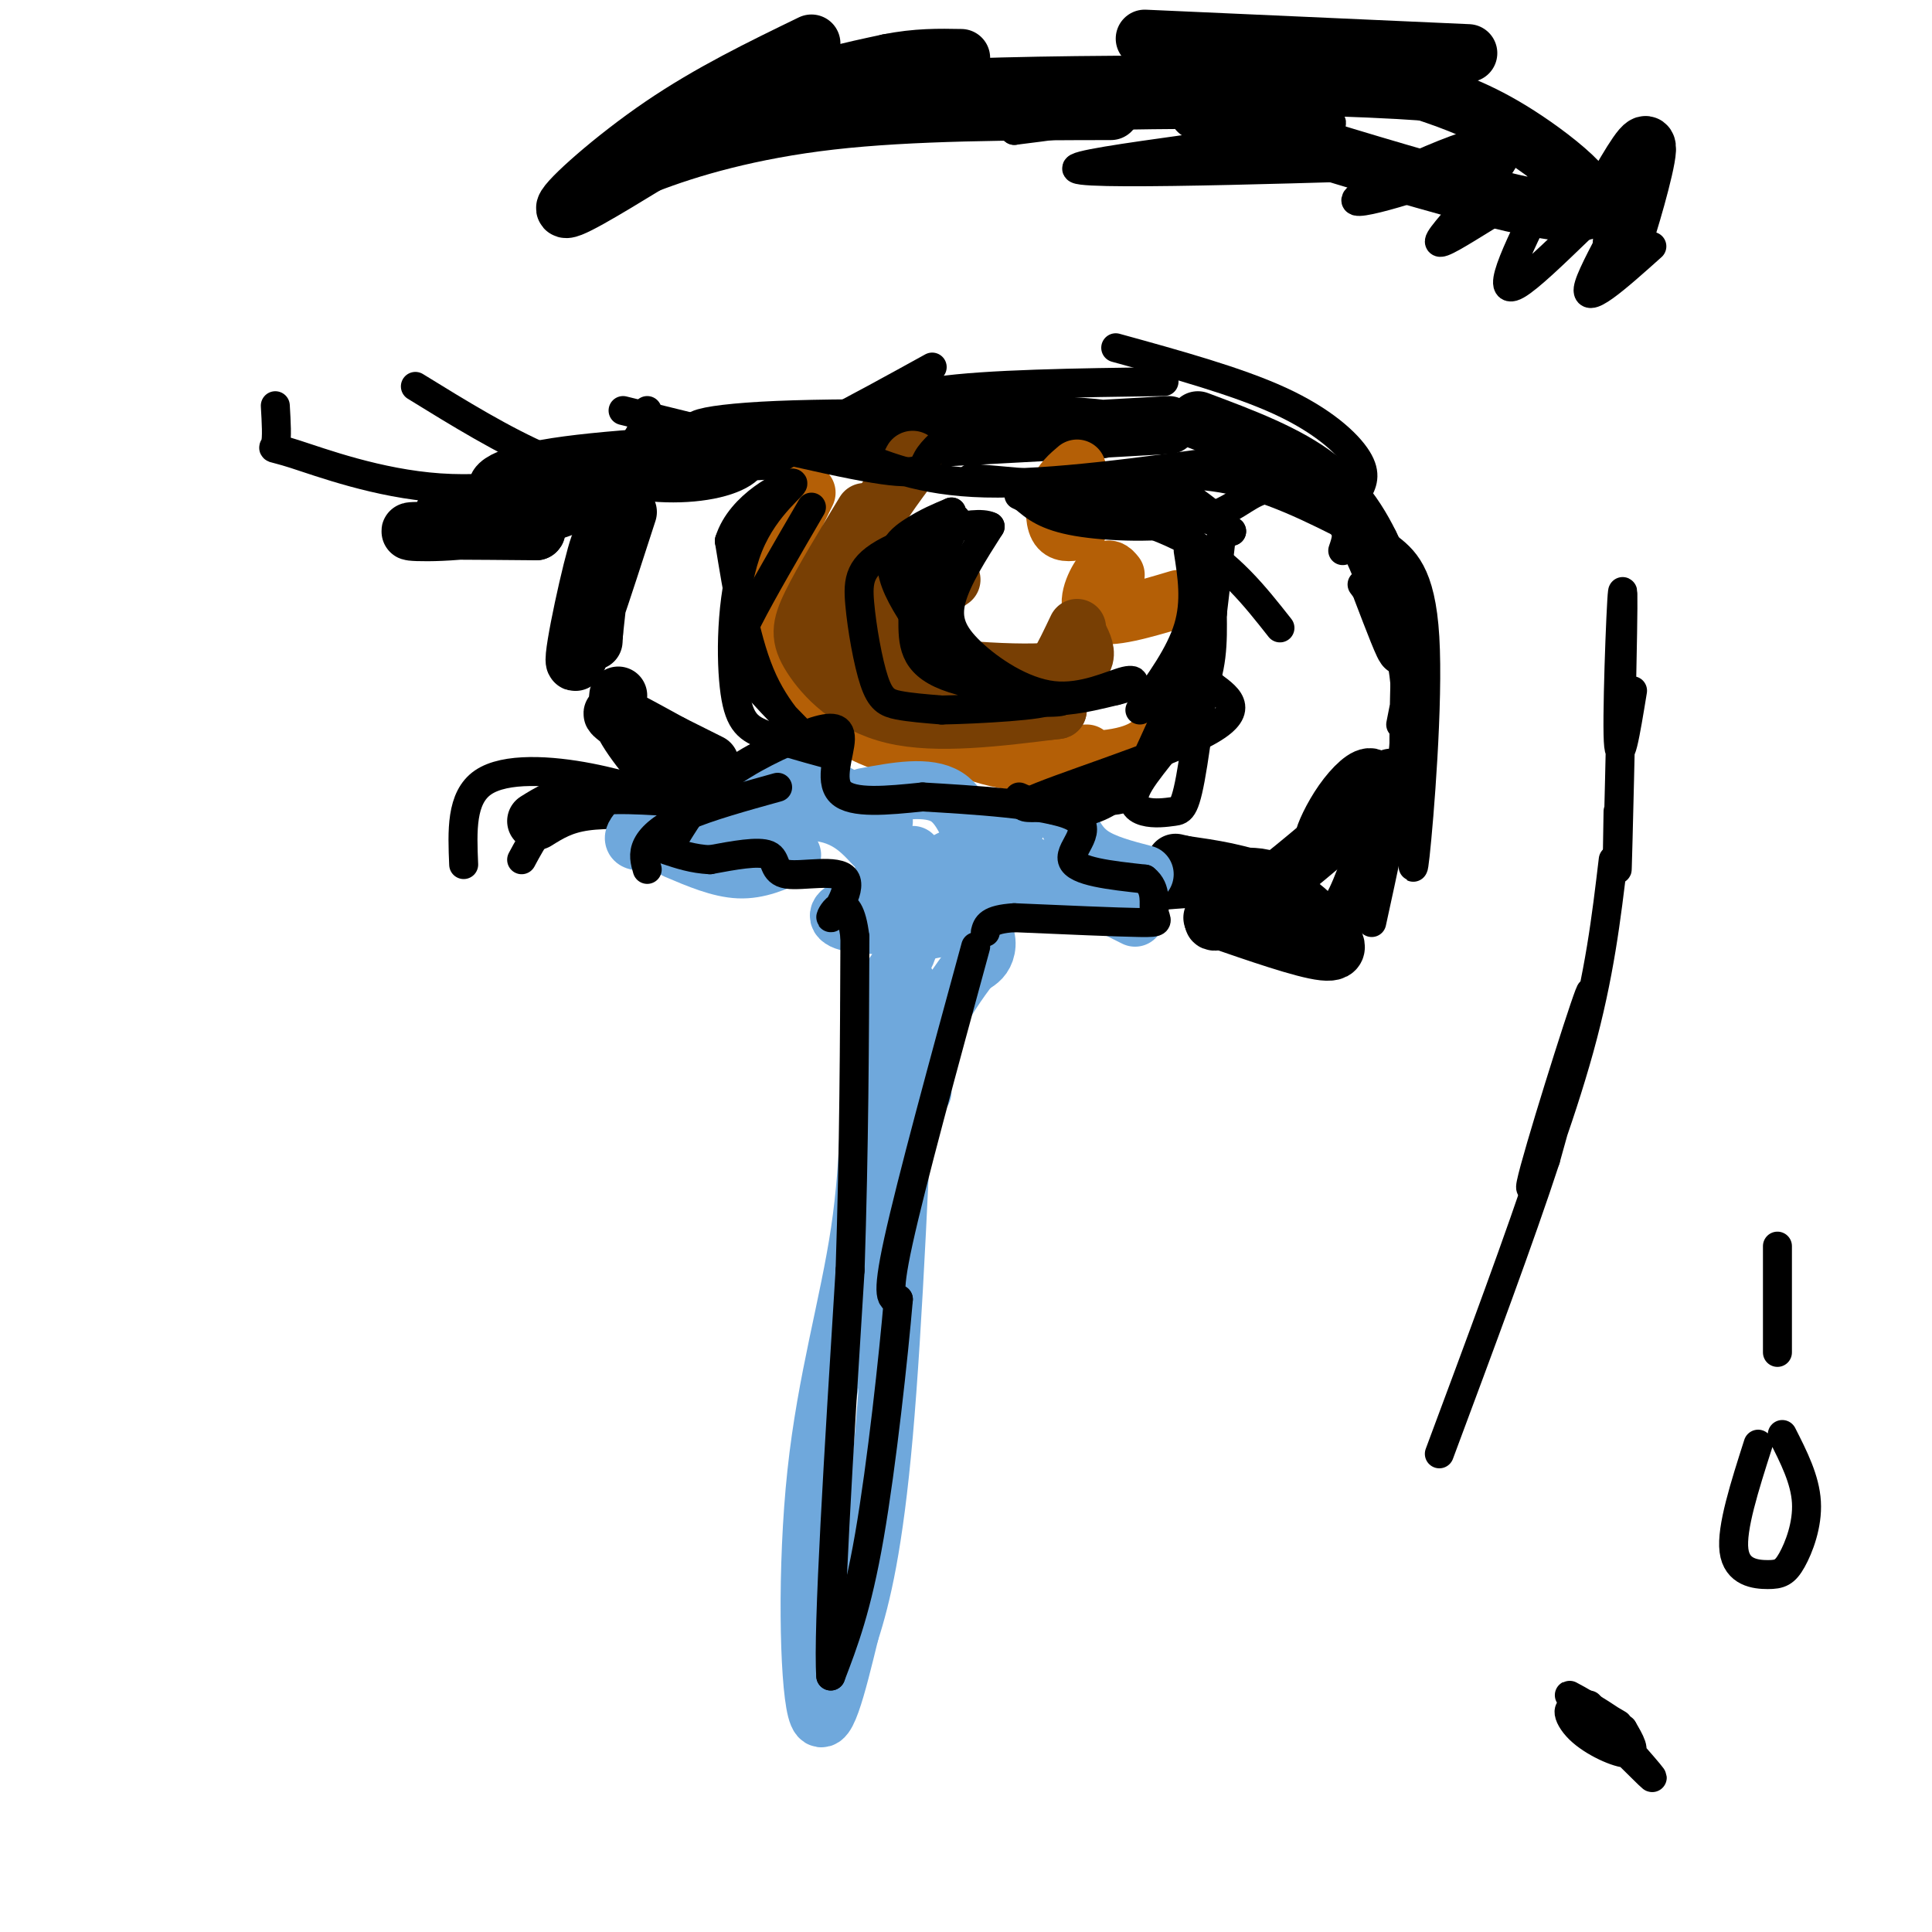 <svg viewBox='0 0 400 400' version='1.1' xmlns='http://www.w3.org/2000/svg' xmlns:xlink='http://www.w3.org/1999/xlink'><g fill='none' stroke='rgb(0,0,0)' stroke-width='12' stroke-linecap='round' stroke-linejoin='round'><path d='M286,122c2.440,6.387 4.881,12.774 5,12c0.119,-0.774 -2.083,-8.708 -5,-16c-2.917,-7.292 -6.548,-13.940 -13,-19c-6.452,-5.060 -15.726,-8.530 -25,-12'/><path d='M242,88c-35.613,2.036 -71.226,4.071 -87,4c-15.774,-0.071 -11.708,-2.250 6,-3c17.708,-0.750 49.060,-0.071 61,0c11.940,0.071 4.470,-0.464 -3,-1'/><path d='M219,88c-5.833,-0.500 -18.917,-1.250 -32,-2'/><path d='M136,96c-12.289,3.000 -24.578,6.000 -30,6c-5.422,0.000 -3.978,-3.000 7,-5c10.978,-2.000 31.489,-3.000 52,-4'/><path d='M165,93c8.333,-0.667 3.167,-0.333 -2,0'/><path d='M143,93c-12.178,6.111 -24.356,12.222 -36,15c-11.644,2.778 -22.756,2.222 -22,2c0.756,-0.222 13.378,-0.111 26,0'/><path d='M111,110c1.167,-0.667 -8.917,-2.333 -19,-4'/><path d='M130,106c-5.222,16.156 -10.444,32.311 -11,31c-0.556,-1.311 3.556,-20.089 5,-24c1.444,-3.911 0.222,7.044 -1,18'/><path d='M123,131c-0.167,3.000 -0.083,1.500 0,0'/><path d='M128,144c-0.231,2.006 -0.463,4.013 3,9c3.463,4.987 10.619,12.955 14,15c3.381,2.045 2.987,-1.834 -2,-7c-4.987,-5.166 -14.568,-11.619 -16,-13c-1.432,-1.381 5.284,2.309 12,6'/><path d='M139,154c3.333,1.667 5.667,2.833 8,4'/><path d='M288,161c-1.300,2.764 -2.600,5.528 -3,5c-0.400,-0.528 0.099,-4.348 -1,-5c-1.099,-0.652 -3.796,1.863 -6,5c-2.204,3.137 -3.915,6.896 -4,8c-0.085,1.104 1.458,-0.448 3,-2'/><path d='M277,172c-3.587,3.139 -14.054,11.986 -20,16c-5.946,4.014 -7.370,3.196 -4,1c3.370,-2.196 11.534,-5.770 9,-7c-2.534,-1.230 -15.767,-0.115 -29,1'/><path d='M233,183c-4.500,0.000 -1.250,-0.500 2,-1'/></g>
<g fill='none' stroke='rgb(180,95,6)' stroke-width='12' stroke-linecap='round' stroke-linejoin='round'><path d='M167,114c-1.585,-0.588 -3.171,-1.175 -4,2c-0.829,3.175 -0.902,10.113 0,15c0.902,4.887 2.778,7.722 5,11c2.222,3.278 4.791,6.998 11,10c6.209,3.002 16.060,5.286 14,3c-2.060,-2.286 -16.030,-9.143 -30,-16'/><path d='M163,139c-5.644,-6.178 -4.756,-13.622 -3,-20c1.756,-6.378 4.378,-11.689 7,-17'/><path d='M164,109c0.970,10.613 1.940,21.226 2,26c0.060,4.774 -0.792,3.708 6,7c6.792,3.292 21.226,10.940 31,14c9.774,3.060 14.887,1.530 20,0'/><path d='M241,151c-1.956,2.511 -3.911,5.022 -11,6c-7.089,0.978 -19.311,0.422 -21,0c-1.689,-0.422 7.156,-0.711 16,-1'/><path d='M231,119c-0.778,-0.956 -1.556,-1.911 -3,0c-1.444,1.911 -3.556,6.689 -1,8c2.556,1.311 9.778,-0.844 17,-3'/><path d='M223,97c-1.600,1.356 -3.200,2.711 -4,5c-0.800,2.289 -0.800,5.511 0,7c0.800,1.489 2.400,1.244 4,1'/></g>
<g fill='none' stroke='rgb(120,63,4)' stroke-width='12' stroke-linecap='round' stroke-linejoin='round'><path d='M179,106c-4.345,7.149 -8.690,14.298 -11,19c-2.310,4.702 -2.583,6.958 0,11c2.583,4.042 8.024,9.869 17,12c8.976,2.131 21.488,0.565 34,-1'/><path d='M219,147c-0.555,0.254 -18.943,1.388 -28,0c-9.057,-1.388 -8.785,-5.297 -10,-11c-1.215,-5.703 -3.919,-13.201 -3,-20c0.919,-6.799 5.459,-12.900 10,-19'/><path d='M188,97c1.667,-3.167 0.833,-1.583 0,0'/><path d='M182,109c-3.494,6.726 -6.988,13.452 -9,18c-2.012,4.548 -2.542,6.917 7,9c9.542,2.083 29.155,3.881 38,3c8.845,-0.881 6.923,-4.440 5,-8'/><path d='M223,130c-2.759,5.812 -5.518,11.624 -9,14c-3.482,2.376 -7.686,1.317 -12,-1c-4.314,-2.317 -8.738,-5.893 -11,-9c-2.262,-3.107 -2.360,-5.745 -1,-8c1.360,-2.255 4.180,-4.128 7,-6'/></g>
<g fill='none' stroke='rgb(0,0,0)' stroke-width='12' stroke-linecap='round' stroke-linejoin='round'><path d='M111,170c2.667,-1.667 5.333,-3.333 10,-4c4.667,-0.667 11.333,-0.333 18,0'/><path d='M251,190c9.464,3.280 18.929,6.560 23,7c4.071,0.440 2.750,-1.958 0,-5c-2.750,-3.042 -6.929,-6.726 -12,-9c-5.071,-2.274 -11.036,-3.137 -17,-4'/><path d='M245,179c-2.833,-0.667 -1.417,-0.333 0,0'/><path d='M339,36c-1.978,8.222 -3.956,16.444 -3,14c0.956,-2.444 4.844,-15.556 5,-19c0.156,-3.444 -3.422,2.778 -7,9'/><path d='M304,11c0.000,0.000 -67.000,-3.000 -67,-3'/><path d='M168,9c-10.489,5.089 -20.978,10.178 -31,17c-10.022,6.822 -19.578,15.378 -20,17c-0.422,1.622 8.289,-3.689 17,-9'/><path d='M134,34c8.511,-3.311 21.289,-7.089 38,-9c16.711,-1.911 37.356,-1.956 58,-2'/><path d='M248,23c33.044,10.311 66.089,20.622 77,21c10.911,0.378 -0.311,-9.178 -9,-15c-8.689,-5.822 -14.844,-7.911 -21,-10'/><path d='M295,19c-27.354,-1.987 -85.239,-1.955 -113,0c-27.761,1.955 -25.397,5.834 -24,6c1.397,0.166 1.828,-3.381 6,-6c4.172,-2.619 12.086,-4.309 20,-6'/><path d='M184,13c5.833,-1.167 10.417,-1.083 15,-1'/></g>
<g fill='none' stroke='rgb(111,168,220)' stroke-width='12' stroke-linecap='round' stroke-linejoin='round'><path d='M155,166c1.667,-3.333 3.333,-6.667 8,-6c4.667,0.667 12.333,5.333 20,10'/><path d='M179,165c6.578,-1.222 13.156,-2.444 17,0c3.844,2.444 4.956,8.556 7,10c2.044,1.444 5.022,-1.778 8,-5'/><path d='M221,170c1.167,2.583 2.333,5.167 5,7c2.667,1.833 6.833,2.917 11,4'/><path d='M235,190c0.000,0.000 -28.000,-14.000 -28,-14'/><path d='M189,177c-2.065,0.935 -4.131,1.869 -4,3c0.131,1.131 2.458,2.458 2,2c-0.458,-0.458 -3.702,-2.702 -4,-3c-0.298,-0.298 2.351,1.351 5,3'/><path d='M196,181c-2.577,0.000 -5.155,0.000 -7,1c-1.845,1.000 -2.958,3.000 1,4c3.958,1.000 12.988,1.000 16,1c3.012,0.000 0.006,0.000 -3,0'/><path d='M181,175c-3.444,-3.711 -6.889,-7.422 -16,-7c-9.111,0.422 -23.889,4.978 -30,6c-6.111,1.022 -3.556,-1.489 -1,-4'/><path d='M140,176c4.500,1.917 9.000,3.833 13,4c4.000,0.167 7.500,-1.417 11,-3'/><path d='M189,182c7.000,-3.800 14.000,-7.600 17,-7c3.000,0.600 2.000,5.600 4,8c2.000,2.400 7.000,2.200 12,2'/><path d='M189,188c-5.089,-0.333 -10.179,-0.667 -13,0c-2.821,0.667 -3.375,2.333 0,3c3.375,0.667 10.679,0.333 12,3c1.321,2.667 -3.339,8.333 -8,14'/><path d='M180,210c0.131,14.917 0.262,29.833 -2,45c-2.262,15.167 -6.917,30.583 -9,50c-2.083,19.417 -1.595,42.833 0,49c1.595,6.167 4.298,-4.917 7,-16'/><path d='M176,338c2.422,-7.467 4.978,-18.133 7,-41c2.022,-22.867 3.511,-57.933 5,-93'/><path d='M190,193c4.778,-0.911 9.556,-1.822 12,-1c2.444,0.822 2.556,3.378 2,5c-0.556,1.622 -1.778,2.311 -3,3'/><path d='M201,200c-2.156,2.778 -6.044,8.222 -8,13c-1.956,4.778 -1.978,8.889 -2,13'/></g>
<g fill='none' stroke='rgb(0,0,0)' stroke-width='6' stroke-linecap='round' stroke-linejoin='round'><path d='M278,114c0.662,-1.903 1.323,-3.806 0,-6c-1.323,-2.194 -4.631,-4.679 -8,-6c-3.369,-1.321 -6.800,-1.478 -10,0c-3.200,1.478 -6.169,4.590 -13,6c-6.831,1.410 -17.523,1.117 -24,0c-6.477,-1.117 -8.738,-3.059 -11,-5'/><path d='M212,103c-1.833,-0.833 -0.917,-0.417 0,0'/><path d='M256,95c-19.250,2.667 -38.500,5.333 -52,5c-13.500,-0.333 -21.250,-3.667 -29,-7'/><path d='M198,89c-2.467,2.044 -4.933,4.089 -6,6c-1.067,1.911 -0.733,3.689 -11,2c-10.267,-1.689 -31.133,-6.844 -52,-12'/><path d='M155,87c1.339,3.685 2.679,7.369 0,10c-2.679,2.631 -9.375,4.208 -17,4c-7.625,-0.208 -16.179,-2.202 -25,-6c-8.821,-3.798 -17.911,-9.399 -27,-15'/><path d='M134,85c-0.831,3.874 -1.662,7.748 -9,11c-7.338,3.252 -21.183,5.882 -34,5c-12.817,-0.882 -24.604,-5.276 -30,-7c-5.396,-1.724 -4.399,-0.778 -4,-2c0.399,-1.222 0.199,-4.611 0,-8'/><path d='M253,110c-2.232,19.175 -4.465,38.350 -6,48c-1.535,9.650 -2.373,9.776 -4,10c-1.627,0.224 -4.044,0.544 -6,0c-1.956,-0.544 -3.450,-1.954 -1,-6c2.450,-4.046 8.843,-10.727 12,-17c3.157,-6.273 3.079,-12.136 3,-18'/><path d='M251,127c0.333,-4.333 -0.333,-6.167 -1,-8'/><path d='M251,127c-6.029,13.364 -12.057,26.727 -15,33c-2.943,6.273 -2.799,5.455 -9,6c-6.201,0.545 -18.746,2.455 -14,0c4.746,-2.455 26.785,-9.273 36,-14c9.215,-4.727 5.608,-7.364 2,-10'/><path d='M251,142c-3.244,3.556 -12.356,17.444 -20,23c-7.644,5.556 -13.822,2.778 -20,0'/><path d='M168,105c-5.108,8.767 -10.217,17.534 -13,23c-2.783,5.466 -3.241,7.630 0,12c3.241,4.370 10.180,10.946 11,12c0.820,1.054 -4.480,-3.413 -8,-11c-3.520,-7.587 -5.260,-18.293 -7,-29'/><path d='M151,112c2.344,-7.562 11.706,-11.965 13,-12c1.294,-0.035 -5.478,4.300 -9,13c-3.522,8.700 -3.794,21.765 -3,29c0.794,7.235 2.656,8.638 6,10c3.344,1.362 8.172,2.681 13,4'/><path d='M140,173c2.541,-4.108 5.081,-8.217 10,-12c4.919,-3.783 12.215,-7.241 17,-9c4.785,-1.759 7.057,-1.820 7,1c-0.057,2.820 -2.445,8.520 0,11c2.445,2.480 9.722,1.740 17,1'/><path d='M191,165c9.821,0.571 25.875,1.500 31,4c5.125,2.500 -0.679,6.571 0,9c0.679,2.429 7.839,3.214 15,4'/><path d='M237,182c2.643,2.071 1.750,5.250 2,7c0.250,1.750 1.643,2.071 -3,2c-4.643,-0.071 -15.321,-0.536 -26,-1'/><path d='M210,190c-5.333,0.333 -5.667,1.667 -6,3'/><path d='M202,196c-6.667,24.417 -13.333,48.833 -16,61c-2.667,12.167 -1.333,12.083 0,12'/><path d='M186,269c-0.978,11.467 -3.422,34.133 -6,49c-2.578,14.867 -5.289,21.933 -8,29'/><path d='M172,347c-0.667,-9.167 1.667,-46.583 4,-84'/><path d='M176,263c0.833,-25.500 0.917,-47.250 1,-69'/><path d='M177,194c-1.348,-11.093 -5.218,-4.326 -5,-4c0.218,0.326 4.522,-5.789 3,-8c-1.522,-2.211 -8.871,-0.518 -12,-1c-3.129,-0.482 -2.037,-3.138 -4,-4c-1.963,-0.862 -6.982,0.069 -12,1'/><path d='M147,178c-3.500,-0.167 -6.250,-1.083 -9,-2'/><path d='M291,136c-0.289,11.244 -0.578,22.489 0,21c0.578,-1.489 2.022,-15.711 2,-19c-0.022,-3.289 -1.511,4.356 -3,12'/><path d='M281,102c1.022,-1.867 2.044,-3.733 0,-7c-2.044,-3.267 -7.156,-7.933 -16,-12c-8.844,-4.067 -21.422,-7.533 -34,-11'/><path d='M241,79c-18.333,0.250 -36.667,0.500 -47,2c-10.333,1.500 -12.667,4.250 -15,7'/><path d='M193,76c-16.167,8.917 -32.333,17.833 -43,21c-10.667,3.167 -15.833,0.583 -21,-2'/><path d='M145,160c-0.708,2.494 -1.417,4.988 -5,5c-3.583,0.012 -10.042,-2.458 -18,-4c-7.958,-1.542 -17.417,-2.155 -22,1c-4.583,3.155 -4.292,10.077 -4,17'/><path d='M139,166c-7.917,-0.500 -15.833,-1.000 -21,1c-5.167,2.000 -7.583,6.500 -10,11'/><path d='M161,163c-7.133,1.978 -14.267,3.956 -19,6c-4.733,2.044 -7.067,4.156 -8,6c-0.933,1.844 -0.467,3.422 0,5'/><path d='M273,187c-0.393,1.333 -0.786,2.667 0,3c0.786,0.333 2.750,-0.333 5,-5c2.250,-4.667 4.786,-13.333 5,-13c0.214,0.333 -1.893,9.667 -4,19'/><path d='M284,191c2.356,-10.756 4.711,-21.511 6,-31c1.289,-9.489 1.511,-17.711 0,-24c-1.511,-6.289 -4.756,-10.644 -8,-15'/><path d='M281,110c-9.167,-4.679 -18.333,-9.357 -28,-11c-9.667,-1.643 -19.833,-0.250 -22,0c-2.167,0.250 3.667,-0.643 9,1c5.333,1.643 10.167,5.821 15,10'/><path d='M255,110c0.733,0.444 -4.933,-3.444 -15,-6c-10.067,-2.556 -24.533,-3.778 -39,-5'/><path d='M214,102c11.750,2.667 23.500,5.333 32,10c8.500,4.667 13.750,11.333 19,18'/><path d='M246,114c0.833,5.250 1.667,10.500 0,16c-1.667,5.500 -5.833,11.250 -10,17'/><path d='M193,108c-3.372,2.743 -6.743,5.486 -4,13c2.743,7.514 11.601,19.797 11,20c-0.601,0.203 -10.662,-11.676 -14,-19c-3.338,-7.324 0.046,-10.093 3,-12c2.954,-1.907 5.477,-2.954 8,-4'/><path d='M197,106c-0.091,1.169 -4.319,6.092 -6,11c-1.681,4.908 -0.815,9.801 1,14c1.815,4.199 4.579,7.703 11,10c6.421,2.297 16.498,3.388 17,4c0.502,0.612 -8.571,0.746 -14,-1c-5.429,-1.746 -7.215,-5.373 -9,-9'/><path d='M197,135c-2.427,-4.992 -3.993,-12.970 -3,-19c0.993,-6.030 4.545,-10.110 4,-8c-0.545,2.110 -5.187,10.411 -7,15c-1.813,4.589 -0.796,5.466 3,9c3.796,3.534 10.370,9.724 17,12c6.630,2.276 13.315,0.638 20,-1'/><path d='M231,143c4.205,-0.902 4.718,-2.656 2,-2c-2.718,0.656 -8.667,3.722 -15,3c-6.333,-0.722 -13.051,-5.233 -17,-9c-3.949,-3.767 -5.128,-6.791 -4,-11c1.128,-4.209 4.564,-9.605 8,-15'/><path d='M205,109c-3.120,-1.616 -14.919,1.843 -21,5c-6.081,3.157 -6.444,6.011 -6,11c0.444,4.989 1.697,12.112 3,16c1.303,3.888 2.658,4.539 5,5c2.342,0.461 5.671,0.730 9,1'/><path d='M195,147c7.536,-0.132 21.876,-0.963 22,-2c0.124,-1.037 -13.967,-2.279 -21,-5c-7.033,-2.721 -7.010,-6.920 -7,-12c0.010,-5.080 0.005,-11.040 0,-17'/><path d='M342,51c-7.268,6.506 -14.536,13.012 -13,8c1.536,-5.012 11.875,-21.542 9,-21c-2.875,0.542 -18.964,18.155 -24,21c-5.036,2.845 0.982,-9.077 7,-21'/><path d='M321,38c-5.580,0.963 -23.031,13.871 -23,12c0.031,-1.871 17.544,-18.522 14,-21c-3.544,-2.478 -28.147,9.218 -31,12c-2.853,2.782 16.042,-3.348 23,-6c6.958,-2.652 1.979,-1.826 -3,-1'/><path d='M301,34c-21.992,0.576 -75.472,2.515 -78,1c-2.528,-1.515 45.896,-6.485 52,-9c6.104,-2.515 -30.113,-2.576 -48,-2c-17.887,0.576 -17.443,1.788 -17,3'/><path d='M210,27c11.325,-1.380 48.139,-6.329 38,-8c-10.139,-1.671 -67.230,-0.065 -76,0c-8.770,0.065 30.780,-1.410 42,-2c11.220,-0.590 -5.890,-0.295 -23,0'/><path d='M191,17c-16.640,1.853 -46.738,6.486 -45,6c1.738,-0.486 35.314,-6.093 40,-8c4.686,-1.907 -19.518,-0.116 -32,2c-12.482,2.116 -13.241,4.558 -14,7'/><path d='M293,165c-0.400,9.644 -0.800,19.289 0,12c0.800,-7.289 2.800,-31.511 2,-45c-0.800,-13.489 -4.400,-16.244 -8,-19'/><path d='M287,113c-1.333,-3.167 -0.667,-1.583 0,0'/><path d='M335,168c-0.161,9.220 -0.321,18.440 0,6c0.321,-12.440 1.125,-46.542 1,-51c-0.125,-4.458 -1.179,20.726 -1,29c0.179,8.274 1.589,-0.363 3,-9'/><path d='M334,178c-1.417,11.952 -2.833,23.905 -7,39c-4.167,15.095 -11.083,33.333 -10,28c1.083,-5.333 10.167,-34.238 12,-39c1.833,-4.762 -3.583,14.619 -9,34'/><path d='M320,240c-5.167,15.833 -13.583,38.417 -22,61'/><path d='M329,353c6.968,7.855 13.936,15.710 13,15c-0.936,-0.710 -9.777,-9.984 -14,-13c-4.223,-3.016 -3.829,0.226 -1,3c2.829,2.774 8.094,5.078 10,5c1.906,-0.078 0.453,-2.539 -1,-5'/><path d='M336,358c-3.044,-2.600 -10.156,-6.600 -11,-7c-0.844,-0.400 4.578,2.800 10,6'/><path d='M364,299c-2.786,8.715 -5.573,17.429 -5,22c0.573,4.571 4.504,4.998 7,5c2.496,0.002 3.557,-0.423 5,-3c1.443,-2.577 3.270,-7.308 3,-12c-0.270,-4.692 -2.635,-9.346 -5,-14'/><path d='M368,280c0.000,0.000 0.000,-22.000 0,-22'/></g>
</svg>
